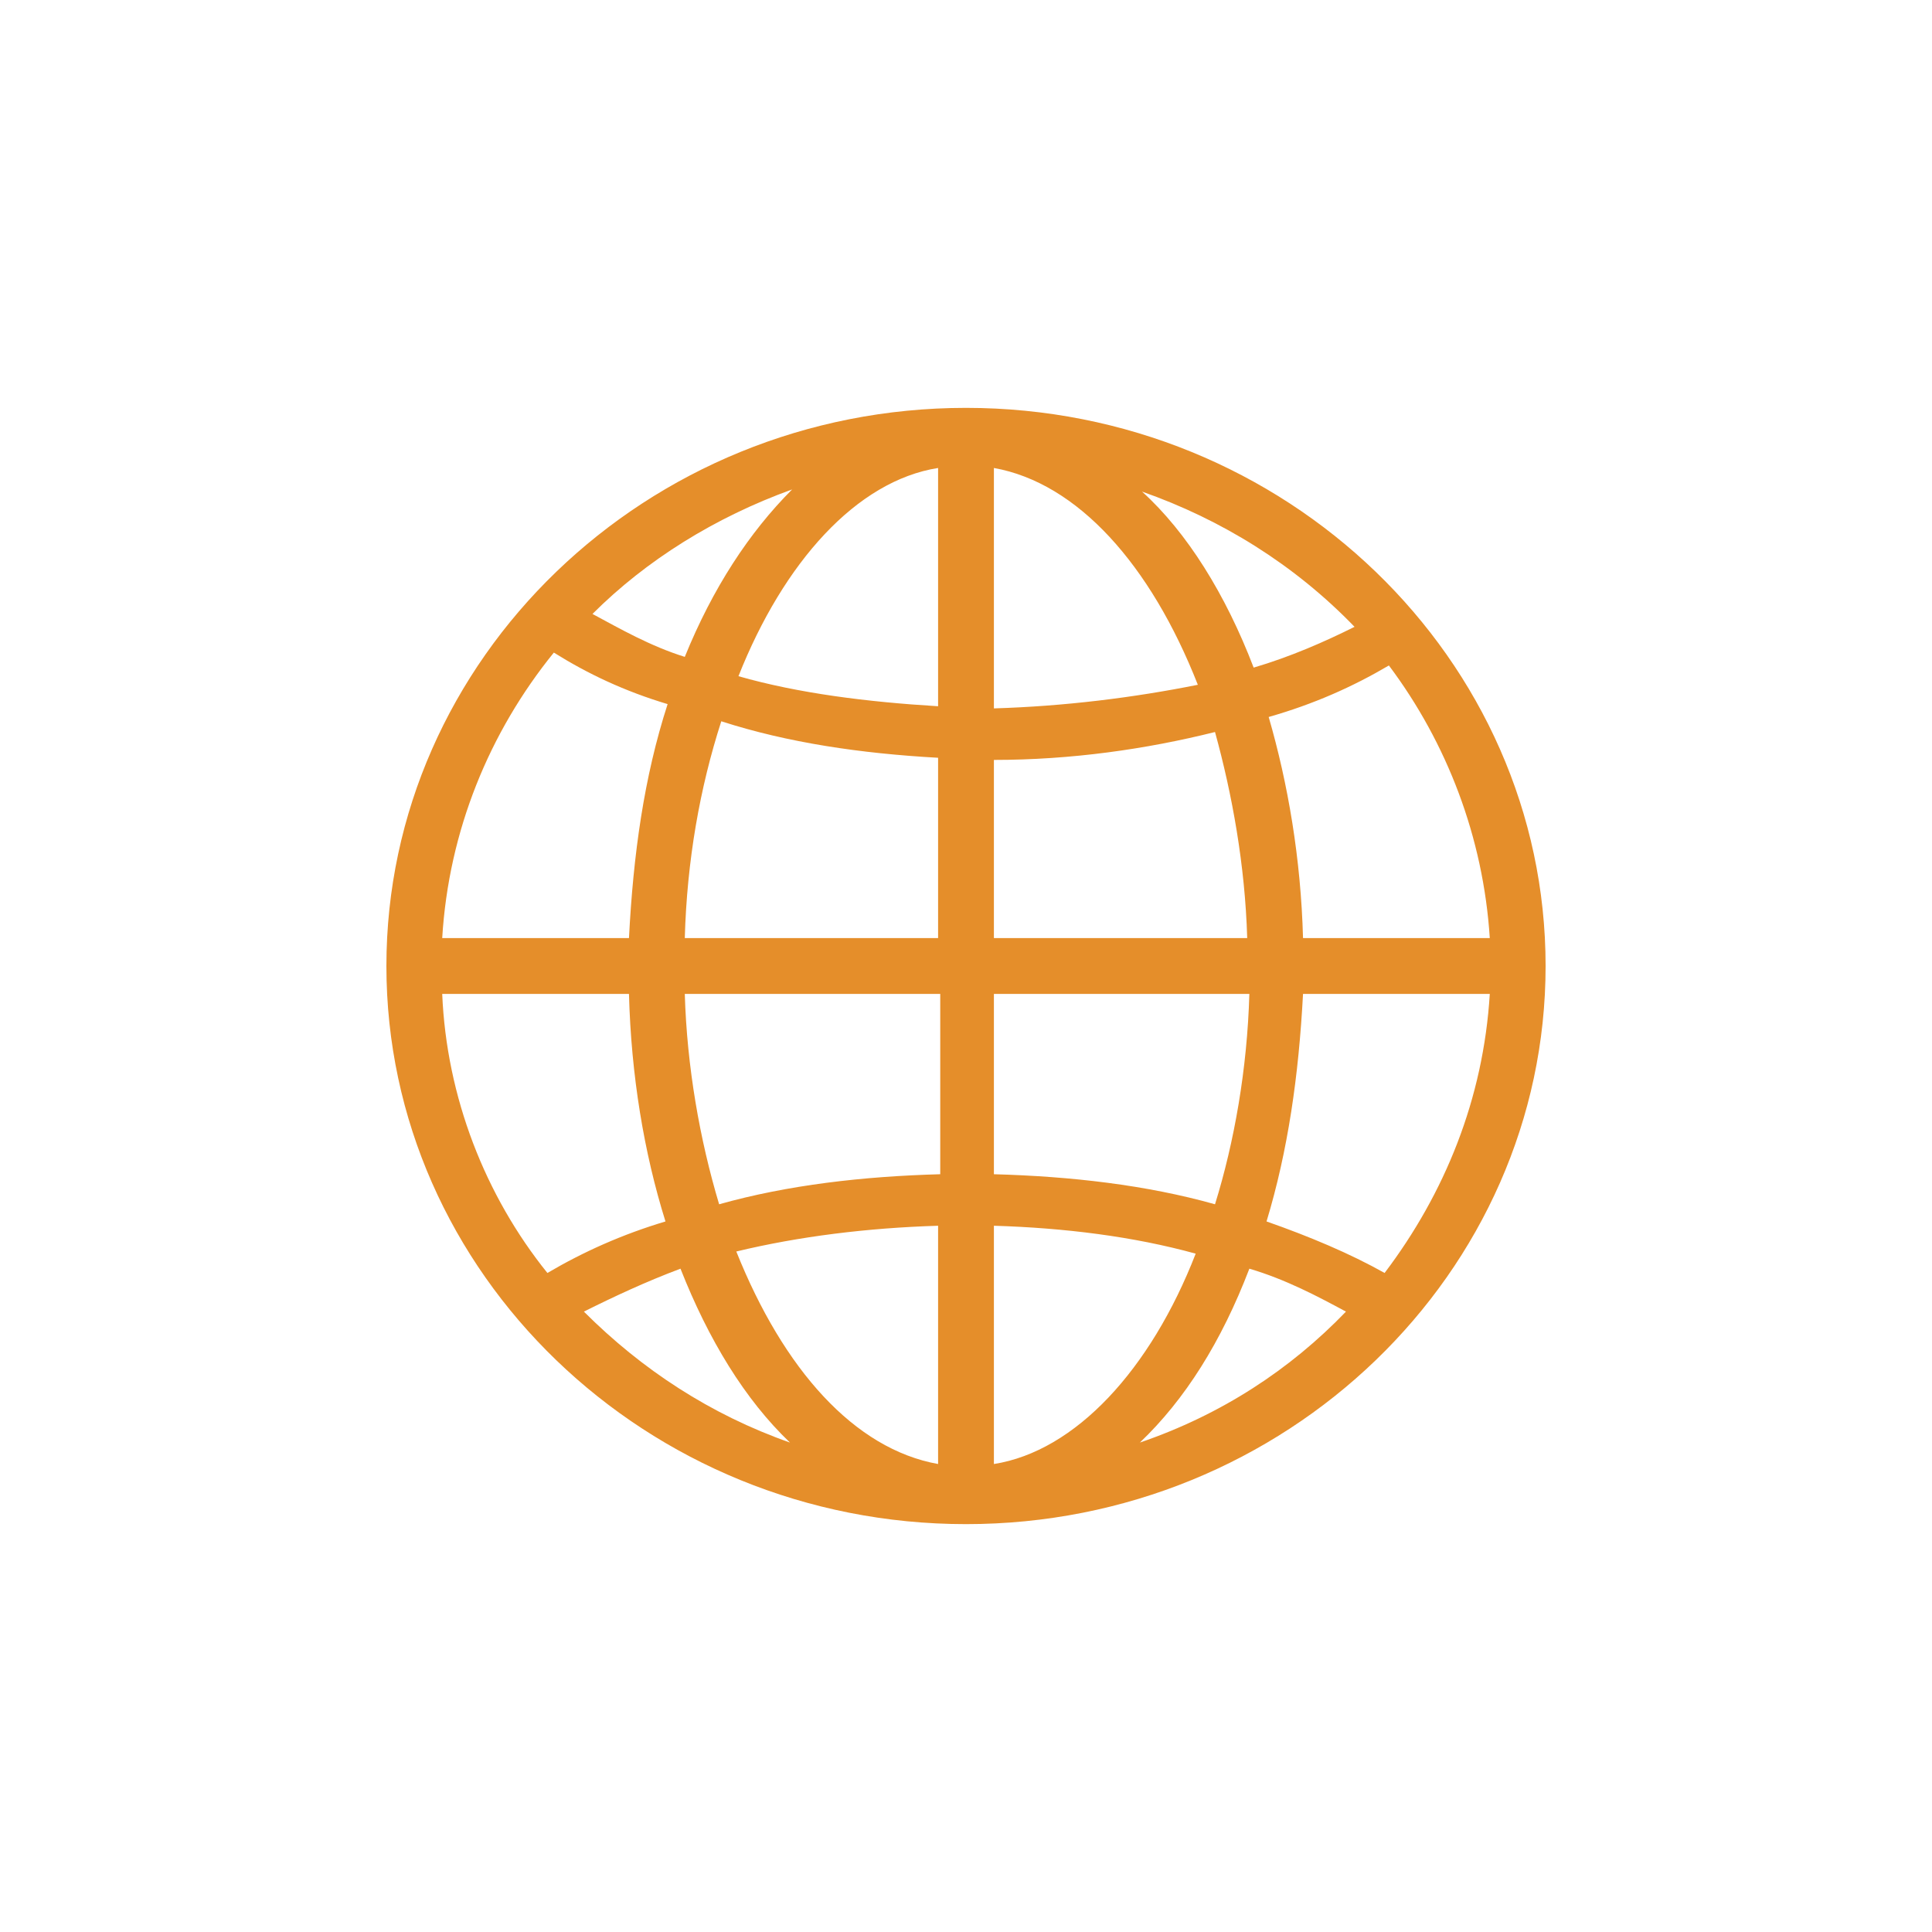 <?xml version="1.0" encoding="utf-8"?>
<!-- Generator: Adobe Illustrator 22.1.0, SVG Export Plug-In . SVG Version: 6.00 Build 0)  -->
<svg version="1.1" id="Layer_1" xmlns="http://www.w3.org/2000/svg" xmlns:xlink="http://www.w3.org/1999/xlink" x="0px" y="0px"
	 viewBox="0 0 90 90" style="enable-background:new 0 0 90 90;" xml:space="preserve">
<style type="text/css">
	.st0{fill:#E58E2A;}
</style>
<path class="st0" d="M45,19c-14.9,0-27,11.7-27,26s12.1,26,27,26s27-11.7,27-26S59.9,19,45,19z M46.3,35.4c3.6,0,7.1-0.5,10.3-1.3
	c0.8,2.9,1.4,6.2,1.5,9.6H46.3V35.4z M46.3,33V21.8c3.9,0.7,7.3,4.5,9.5,10.1C52.8,32.5,49.6,32.9,46.3,33z M43.7,21.8v11.1
	c-3.3-0.2-6.5-0.6-9.3-1.4C36.5,26.2,39.9,22.4,43.7,21.8z M43.7,35.3v8.4H31.9c0.1-3.6,0.7-7,1.7-10.1
	C36.7,34.6,40.1,35.1,43.7,35.3z M29.3,43.7h-8.7c0.3-5,2.2-9.6,5.2-13.3c1.6,1,3.3,1.8,5.3,2.4C30,36.2,29.5,39.8,29.3,43.7z
	 M29.3,46.3c0.1,3.8,0.7,7.4,1.7,10.6c-2,0.6-3.8,1.4-5.5,2.4c-2.9-3.6-4.7-8.2-4.9-13L29.3,46.3L29.3,46.3z M31.9,46.3h11.9v8.4
	c-3.6,0.1-7.1,0.5-10.3,1.4C32.6,53.1,32,49.7,31.9,46.3z M43.7,57.1v11.1c-3.9-0.7-7.2-4.4-9.4-9.9C37.2,57.6,40.4,57.2,43.7,57.1z
	 M46.3,68.2V57.1c3.3,0.1,6.5,0.5,9.4,1.3C53.6,63.8,50.1,67.6,46.3,68.2z M46.3,54.7v-8.4h11.9c-0.1,3.5-0.7,6.9-1.6,9.8
	C53.4,55.2,49.9,54.8,46.3,54.7z M60.7,46.3h8.7c-0.3,4.9-2.1,9.3-4.9,13c-1.6-0.9-3.5-1.7-5.5-2.4C60,53.6,60.5,50.1,60.7,46.3z
	 M60.7,43.7c-0.1-3.7-0.7-7.2-1.6-10.3c2.1-0.6,3.9-1.4,5.6-2.4c2.7,3.6,4.4,8,4.7,12.7H60.7z M63.1,29.2c-1.4,0.7-3,1.4-4.7,1.9
	c-1.3-3.4-3.1-6.3-5.2-8.2C56.9,24.2,60.3,26.3,63.1,29.2z M36.9,22.8c-2,2-3.7,4.6-5,7.8c-1.6-0.5-3-1.3-4.3-2
	C30.1,26.1,33.3,24.1,36.9,22.8z M27.2,61.1c1.4-0.7,2.9-1.4,4.5-2c1.3,3.3,3,6.1,5.1,8.1C33.1,65.9,29.9,63.8,27.2,61.1z
	 M53.1,67.2c2.1-2,3.8-4.7,5.1-8.1c1.7,0.5,3.2,1.3,4.5,2C60.1,63.8,56.9,65.9,53.1,67.2z"/>
</svg>
